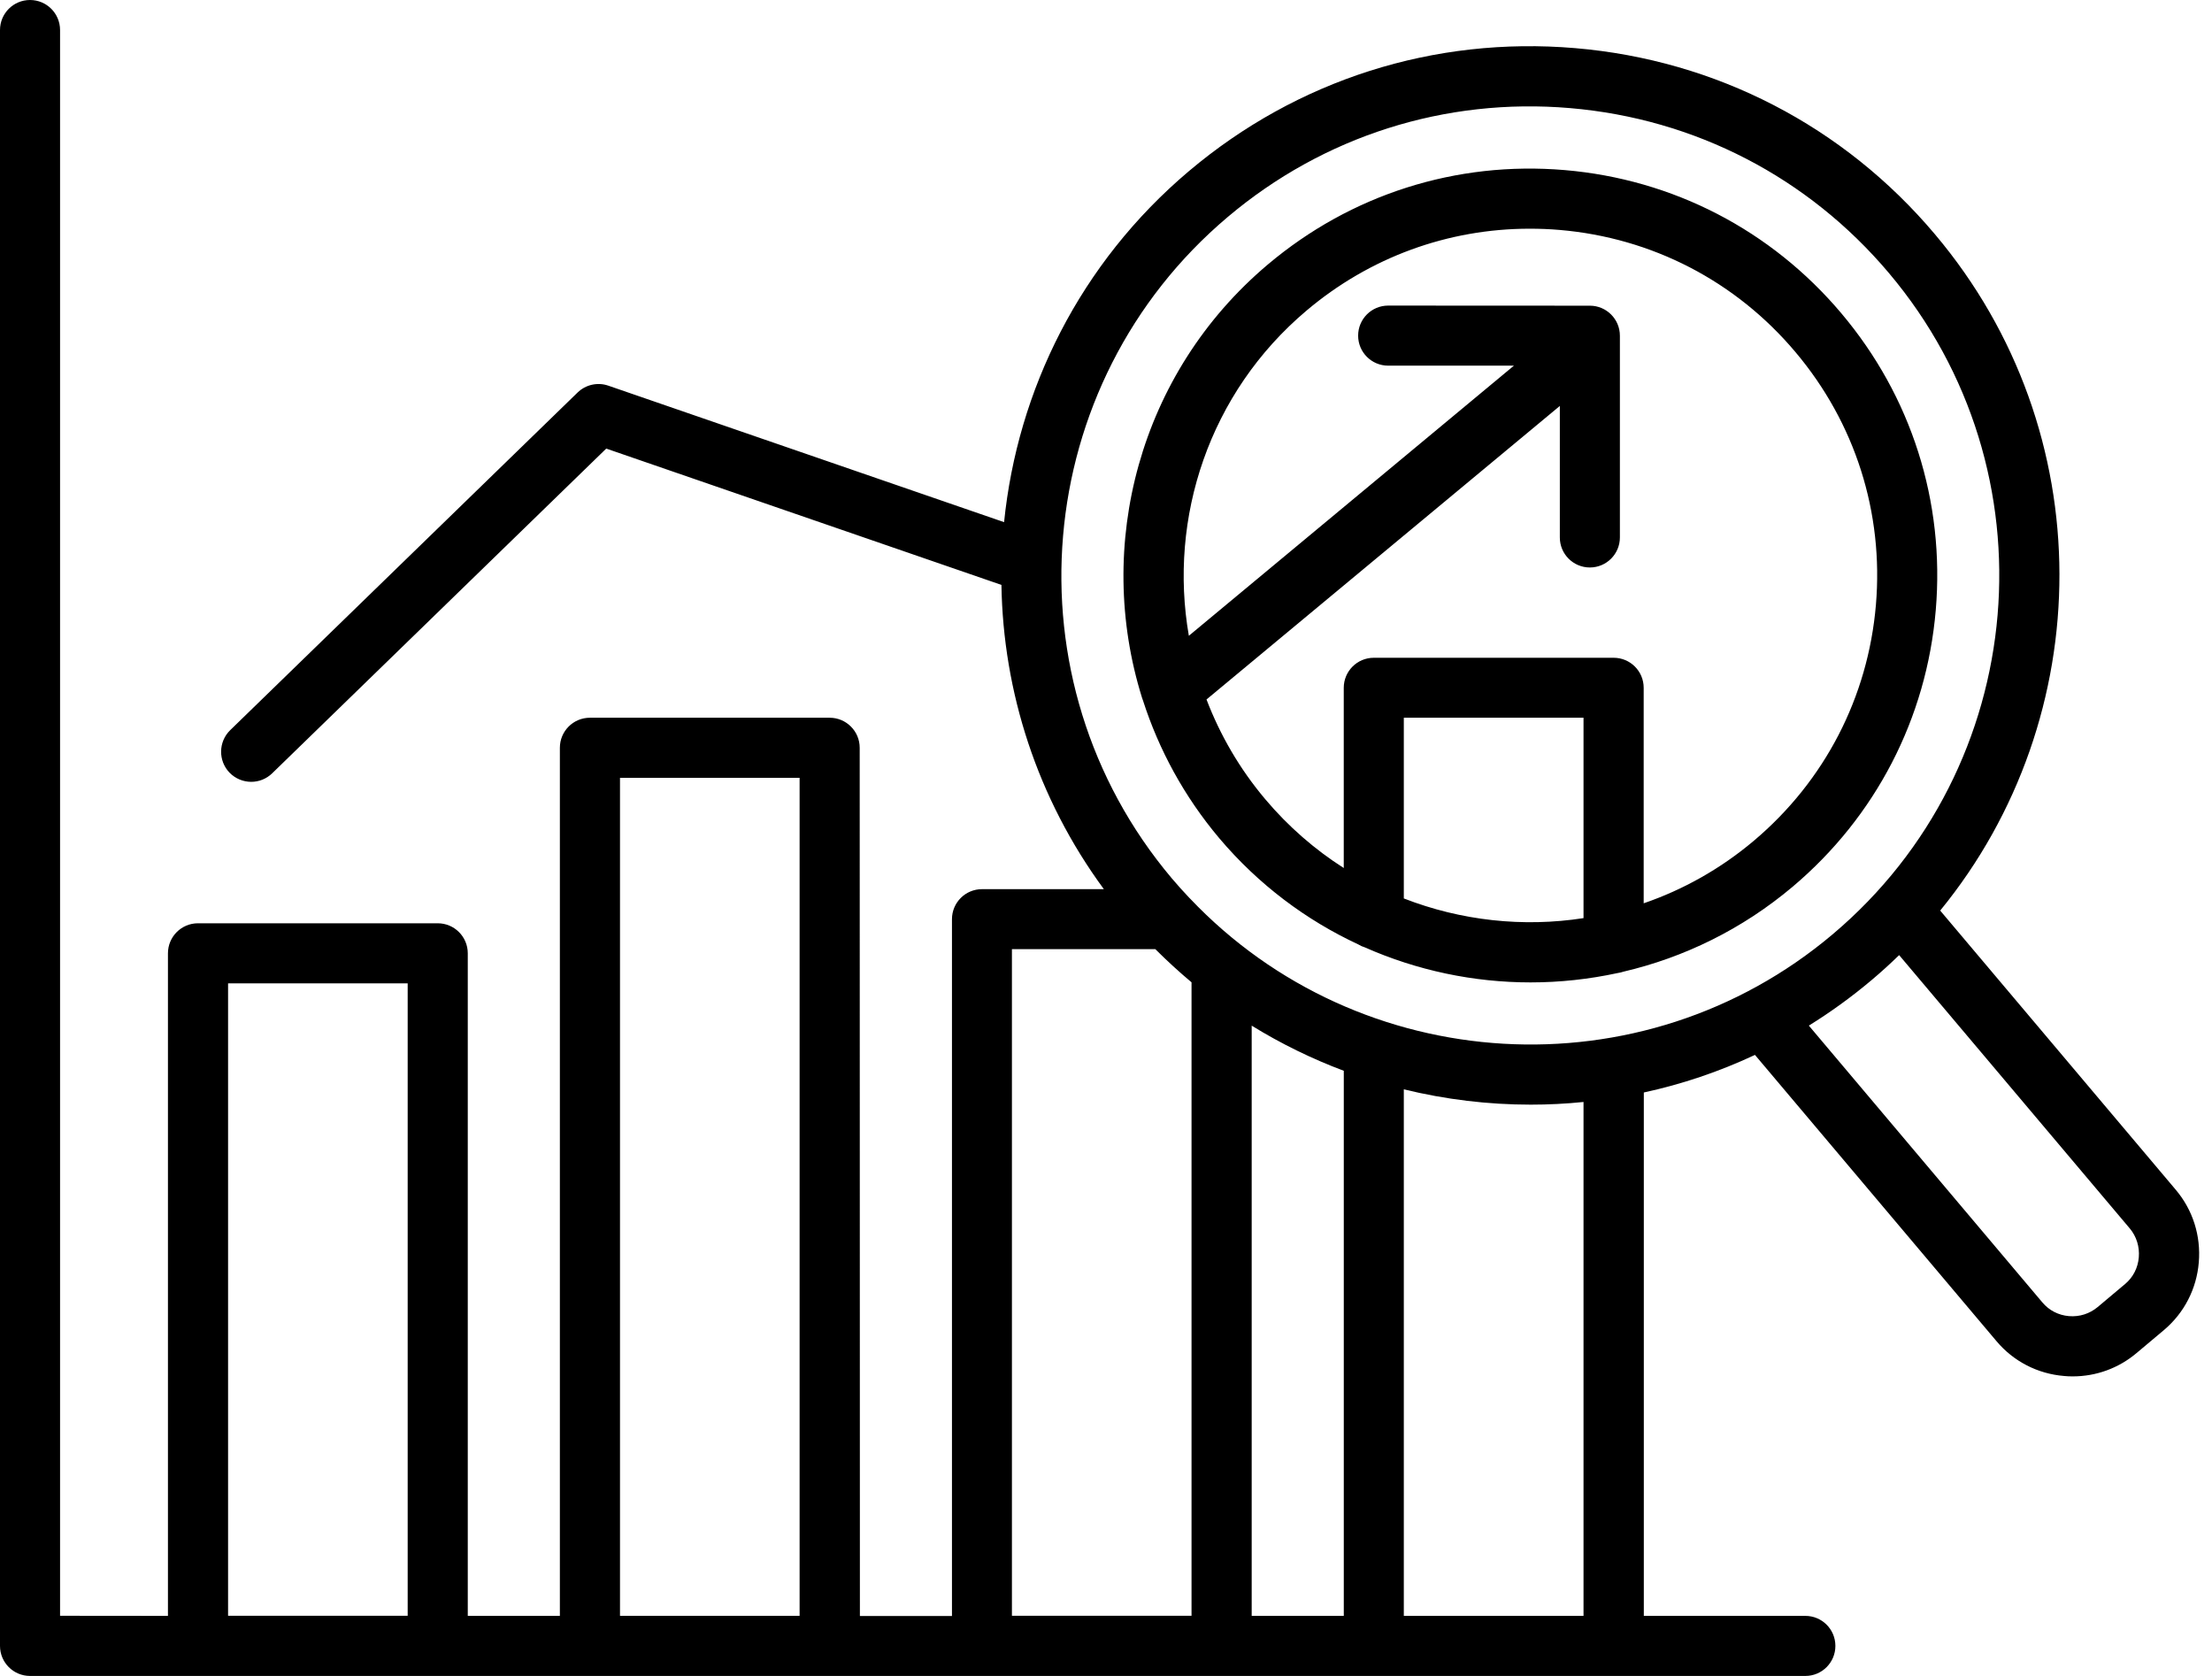 <svg width="66" height="50" viewBox="0 0 66 50" fill="none" xmlns="http://www.w3.org/2000/svg">
<path d="M64.921 35.498L57.89 27.166C62.61 21.396 62.71 12.884 57.733 6.989C55.014 3.764 51.202 1.792 46.998 1.436C42.795 1.079 38.703 2.38 35.478 5.102C32.222 7.85 30.359 11.64 29.959 15.578L18.151 11.506C17.832 11.395 17.475 11.475 17.233 11.711L6.868 21.784C6.514 22.13 6.506 22.698 6.851 23.054C7.028 23.234 7.262 23.325 7.496 23.325C7.721 23.325 7.947 23.24 8.121 23.071L18.089 13.383L29.88 17.45C29.931 20.629 30.939 23.81 32.936 26.527H29.3C28.804 26.527 28.404 26.929 28.404 27.423V48.211H25.657L25.651 22.309C25.651 21.813 25.248 21.413 24.755 21.413H17.601C17.104 21.413 16.705 21.816 16.705 22.309V48.208H13.957V28.441C13.957 27.945 13.555 27.545 13.061 27.545H5.907C5.41 27.545 5.011 27.948 5.011 28.441V48.208L1.792 48.205V0.896C1.792 0.4 1.39 0 0.896 0C0.4 0 0 0.402 0 0.896V49.104C0 49.6 0.402 50 0.896 50H53.867C54.363 50 54.763 49.598 54.763 49.104C54.763 48.607 54.361 48.208 53.867 48.208H49.047V32.593C50.18 32.348 51.293 31.974 52.363 31.472L59.568 40.01C60.076 40.615 60.795 40.986 61.586 41.051C61.671 41.06 61.757 41.063 61.843 41.063C62.542 41.063 63.212 40.82 63.749 40.367L64.568 39.679C65.17 39.171 65.541 38.452 65.606 37.661C65.672 36.868 65.429 36.1 64.921 35.498ZM36.634 6.472C39.49 4.061 43.12 2.908 46.844 3.225C50.571 3.542 53.95 5.288 56.361 8.147C61.337 14.043 60.587 22.892 54.685 27.871C48.998 32.671 40.563 32.14 35.504 26.804C35.495 26.795 35.486 26.787 35.478 26.778C35.301 26.59 35.127 26.399 34.959 26.199C29.985 20.298 30.735 11.449 36.634 6.472ZM40.095 31.946V48.209H37.347V30.599C38.223 31.139 39.145 31.589 40.095 31.946ZM30.193 28.316H34.471C34.819 28.664 35.181 28.995 35.552 29.306V48.205H30.193L30.193 28.316ZM18.499 23.205H23.858V48.206H18.499V23.205ZM6.805 29.338H12.164V48.205H6.805V29.338ZM47.248 48.208H41.886V32.499C43.125 32.802 44.398 32.956 45.673 32.956C46.198 32.956 46.723 32.93 47.248 32.876V48.208ZM63.816 37.51C63.791 37.824 63.645 38.109 63.408 38.306L62.589 38.994C62.35 39.194 62.047 39.291 61.733 39.265C61.419 39.239 61.137 39.094 60.937 38.854L53.971 30.598C54.619 30.196 55.244 29.745 55.843 29.24C56.129 29 56.4 28.752 56.665 28.495L63.551 36.654C63.748 36.891 63.842 37.196 63.816 37.51ZM34.105 20.902C34.576 22.363 35.329 23.759 36.376 25.003C37.552 26.395 38.976 27.454 40.528 28.176C40.588 28.213 40.651 28.242 40.719 28.262C42.283 28.955 43.973 29.309 45.668 29.309C46.538 29.309 47.411 29.215 48.27 29.029C48.327 29.021 48.384 29.007 48.438 28.989C50.242 28.567 51.977 27.728 53.486 26.456C55.966 24.364 57.484 21.43 57.758 18.2C58.032 14.967 57.031 11.822 54.939 9.345C52.847 6.866 49.917 5.348 46.683 5.074C43.45 4.8 40.306 5.801 37.826 7.893C33.979 11.137 32.658 16.282 34.074 20.814C34.082 20.84 34.093 20.871 34.105 20.902ZM41.886 26.804V21.413H47.248V27.391C45.448 27.671 43.593 27.468 41.886 26.804ZM38.987 9.263C40.87 7.673 43.208 6.823 45.642 6.823C45.938 6.823 46.235 6.834 46.535 6.86C49.288 7.094 51.788 8.386 53.569 10.501C55.352 12.613 56.206 15.292 55.972 18.046C55.738 20.799 54.445 23.299 52.33 25.083C51.329 25.927 50.213 26.547 49.043 26.949V20.52C49.043 20.023 48.641 19.624 48.147 19.624H40.99C40.494 19.624 40.094 20.026 40.094 20.52V25.896C39.235 25.348 38.442 24.663 37.752 23.844C36.984 22.934 36.402 21.924 35.999 20.868L46.541 12.111V16.034C46.541 16.531 46.943 16.93 47.437 16.93C47.933 16.93 48.333 16.528 48.333 16.034V10.016C48.333 9.52 47.931 9.12 47.437 9.12L41.419 9.117C40.922 9.117 40.523 9.52 40.523 10.013C40.523 10.51 40.925 10.909 41.419 10.909H45.171L35.472 18.968C34.861 15.458 36.071 11.719 38.987 9.263Z" fill="black"/>
</svg>
